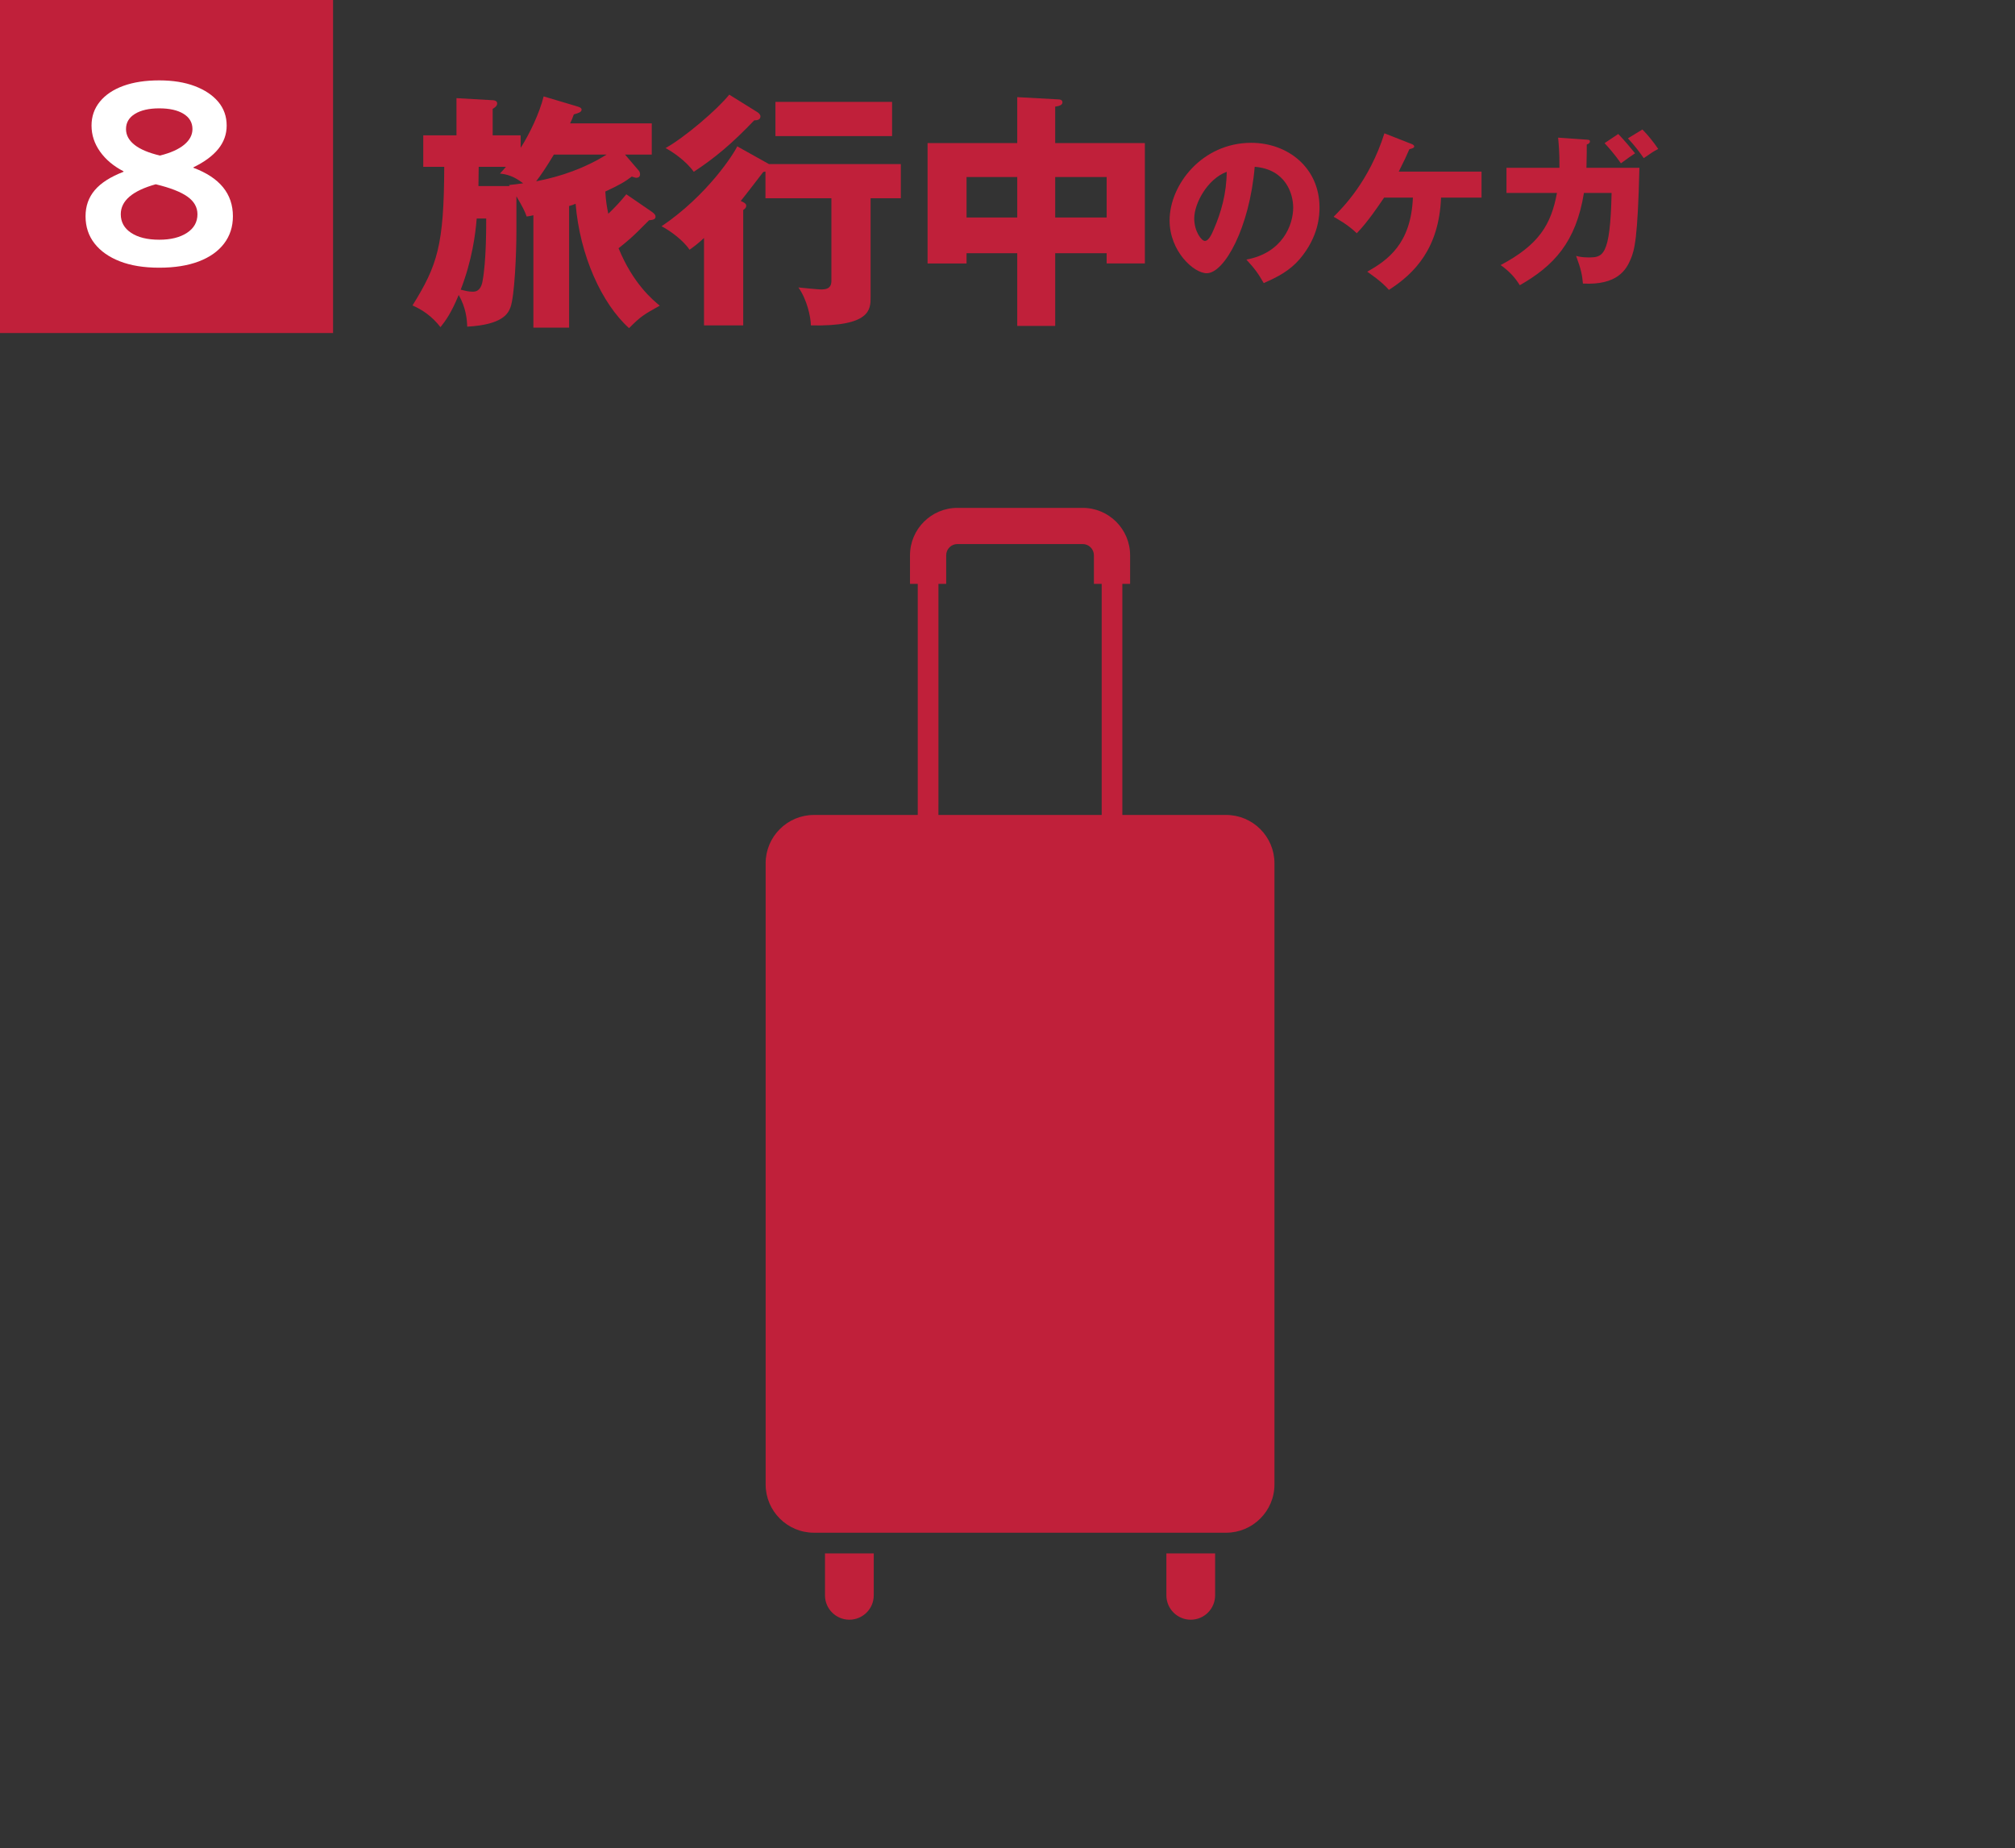 <?xml version="1.0" encoding="UTF-8"?>
<svg id="b" xmlns="http://www.w3.org/2000/svg" version="1.1" viewBox="0 0 268 245.851">
  <rect x="0" y="0" width="268" height="245.851" fill="#333333" stroke="none"/>
  <defs>
    <style>
      .cls-1 {
        fill: #c0203a;
      }

      .cls-1, .cls-2 {
        stroke-width: 0px;
      }

      .cls-3 {
        isolation: isolate;
      }

      .cls-2 {
        fill: #fff;
      }
    </style>
  </defs>
  <g id="c">
    <g>
      <rect class="cls-1" width="44.297" height="44.298"/>
      <g class="cls-3">
        <g class="cls-3">
          <path class="cls-2" d="M21.178,35.608c-2.038,0-3.782-.282-5.232-.847-1.451-.565-2.575-1.356-3.372-2.376-.797-1.019-1.196-2.226-1.196-3.621,0-1.351.41-2.509,1.229-3.472.819-.964,2.093-1.777,3.82-2.442v-.066c-1.329-.686-2.37-1.562-3.123-2.624-.753-1.063-1.13-2.215-1.13-3.455,0-1.219.371-2.281,1.113-3.189s1.782-1.606,3.123-2.094c1.34-.486,2.929-.73,4.768-.73,1.816,0,3.394.255,4.734.764,1.34.51,2.381,1.208,3.123,2.094.742.886,1.113,1.938,1.113,3.156,0,1.151-.371,2.188-1.113,3.105-.742.92-1.844,1.733-3.306,2.442v.066c3.5,1.307,5.249,3.455,5.249,6.445,0,1.396-.393,2.608-1.179,3.638-.787,1.03-1.91,1.822-3.372,2.376-1.462.553-3.212.83-5.25.83h.001ZM21.178,31.887c1.528,0,2.758-.305,3.688-.914.93-.608,1.396-1.434,1.396-2.475,0-.931-.443-1.711-1.329-2.343-.886-.631-2.292-1.179-4.219-1.645-3.101.864-4.651,2.193-4.651,3.987,0,1.041.459,1.866,1.379,2.475.918.609,2.165.914,3.737.914h0ZM21.277,20.691c1.417-.354,2.492-.836,3.223-1.445.731-.608,1.097-1.301,1.097-2.076,0-.864-.394-1.539-1.18-2.026s-1.866-.731-3.239-.731c-1.351,0-2.425.244-3.223.731s-1.196,1.162-1.196,2.026c0,.797.376,1.495,1.129,2.093s1.882,1.074,3.389,1.429h0Z"/>
        </g>
      </g>
      <g class="cls-3">
        <g class="cls-3">
          <path class="cls-1" d="M84.894,22.62c.133.133.233.3.233.565,0,.332-.233.465-.499.465-.166,0-.365-.1-.598-.166-.93.697-1.462,1.029-3.521,1.993.066,1.262.232,2.192.399,2.956.863-.83,1.561-1.562,2.392-2.591l3.388,2.325c.266.199.499.365.499.664,0,.332-.333.433-.864.466-2.292,2.358-3.089,2.956-4.053,3.72,1.927,4.718,4.551,6.877,5.481,7.641-2.192,1.229-2.491,1.396-4.086,2.989-3.654-3.288-6.544-9.699-7.108-16.542-.233.1-.598.232-.864.299v16.177h-4.75v-14.948c-.232.066-.664.133-.897.166-.299-.83-.498-1.195-1.362-2.69v4.684c0,2.791-.232,8.604-.797,10.099-.299.764-.963,2.292-5.747,2.558-.033-1.029-.166-2.491-1.129-4.219-1.03,2.458-1.694,3.355-2.425,4.285-1.196-1.527-2.458-2.325-3.721-2.89,3.322-5.349,4.186-8.006,4.219-18.437h-2.791v-4.186h4.418v-4.949l4.65.266c.266,0,.764.033.764.432,0,.365-.333.565-.598.731v3.521h3.721v1.661c1.163-1.794,2.524-4.65,3.056-6.843l4.352,1.295c.332.1.697.2.697.466,0,.332-.432.465-1.03.631-.133.398-.332.863-.498,1.195h10.862v4.152h-3.554l1.76,2.06h0ZM63.402,29.064c-.166,2.06-.598,5.515-2.126,9.468.532.133,1.03.266,1.562.266.332,0,1.063,0,1.329-1.329.531-2.757.498-7.64.498-8.404h-1.263ZM67.687,24.613c.665-.066,1.163-.133,1.894-.232-1.262-.963-2.159-1.195-3.089-1.295.266-.266.598-.665.797-.897h-3.621c0,.365-.033,2.159-.033,2.558h4.152l-.1-.133h0ZM73.666,20.561c-.93,1.562-1.761,2.791-2.358,3.555,3.289-.631,6.511-1.761,9.367-3.555,0,0-7.009,0-7.009,0Z"/>
          <path class="cls-1" d="M102.272,21.823h17.54v4.551h-4.02v13.154c0,1.628,0,3.92-7.939,3.754-.033-1.195-.532-3.454-1.661-5.049.565.066,2.658.266,2.957.266.598,0,1.428-.033,1.428-1.13v-10.995h-8.77v-3.554c-.1,0-.166.033-.299.066-1.495,1.959-2.226,2.89-2.99,3.853.266.1.731.3.731.599,0,.166-.033.365-.399.598v15.347h-5.215v-11.626c-.896.83-1.362,1.162-1.926,1.561-.831-1.262-2.625-2.558-3.721-3.122,6.146-4.152,9.667-9.733,10.065-10.63l4.219,2.358h0ZM100.777,14.947c.166.1.365.332.365.531,0,.498-.531.531-.83.531-3.023,3.156-5.215,4.983-8.039,6.844-1.063-1.495-2.923-2.725-3.753-3.156,2.558-1.429,6.876-5.115,8.471-7.108l3.787,2.358h0ZM118.649,18.102h-15.513v-4.551h15.513v4.551Z"/>
          <path class="cls-1" d="M140.345,43.349h-5.05v-9.666h-6.743v1.361h-5.182v-16.011h11.925v-6.112l5.481.299c.166,0,.531.033.531.398s-.465.498-.963.564v4.851h11.925v16.011h-5.082v-1.361h-6.843v9.666h0ZM135.295,23.551h-6.743v5.381h6.743v-5.381ZM140.345,28.932h6.843v-5.381h-6.843v5.381Z"/>
        </g>
      </g>
      <g class="cls-3">
        <g class="cls-3">
          <path class="cls-1" d="M165.771,34.527c4.809-.887,6.227-4.608,6.227-6.912,0-1.795-.953-5.097-5.118-5.429-.687,8.109-4.032,14.157-6.381,14.157-1.729,0-4.94-2.924-4.94-7.023,0-4.763,4.342-10.324,10.855-10.324,4.853,0,9.084,3.301,9.084,8.597,0,1.019-.088,3.854-2.614,6.846-1.352,1.573-2.925,2.394-4.808,3.213-.731-1.285-1.219-1.95-2.305-3.124h0ZM158.836,29.055c0,1.706.953,2.991,1.418,2.991.532,0,.953-.997,1.196-1.573.953-2.193,1.685-4.741,1.706-7.621-2.569.952-4.32,4.209-4.32,6.203h0Z"/>
          <path class="cls-1" d="M184.087,26.285c-.665.975-2.127,3.19-3.634,4.741-1.196-1.174-2.658-1.949-3.079-2.193,1.24-1.24,4.741-4.741,6.757-11.1l3.611,1.418c.155.066.354.155.354.332,0,.222-.421.311-.642.354-.488,1.108-.576,1.308-1.418,2.991h11.011v3.456h-5.384c-.266,6.735-3.5,10.081-6.935,12.274-.997-1.152-2.548-2.171-2.88-2.415,2.681-1.528,5.826-3.678,6.07-9.859h-3.833.002Z"/>
          <path class="cls-1" d="M211.044,18.575c.311.022.421.044.421.244,0,.133-.11.31-.421.398,0,.687,0,1.595-.044,3.102h7.045c-.222,9.416-.643,10.945-1.174,12.186-.576,1.352-1.751,3.457-6.337,3.213-.089-1.086-.243-1.883-.908-3.678.443.11.842.199,1.595.199,1.928,0,2.947,0,3.124-8.574h-3.678c-1.063,6.58-4.032,9.704-8.529,12.274-.555-.887-1.241-1.75-2.549-2.681,5.097-2.703,6.714-5.384,7.489-9.594h-6.713v-3.346h7.045c.022-2.038-.11-3.279-.177-4.01l3.811.266h0ZM215.232,17.822c.288.31.731.73,2.237,2.569-.598.399-.73.487-1.883,1.33-.82-1.175-1.529-1.973-2.172-2.682l1.817-1.218h0ZM218.445,17.224c.709.709,1.528,1.729,2.104,2.593-.665.332-.82.465-1.928,1.218-.421-.62-1.174-1.64-2.104-2.636,0,0,1.928-1.175,1.928-1.175Z"/>
        </g>
      </g>
    </g>
    <path class="cls-1" d="M109.725,212.197c0,1.794,1.453,3.246,3.243,3.246s3.244-1.452,3.244-3.246v-5.574h-6.487s0,5.574,0,5.574Z"/>
    <path class="cls-1" d="M155.131,212.197c0,1.794,1.452,3.246,3.243,3.246s3.241-1.452,3.241-3.246v-5.574h-6.484v5.574Z"/>
    <path class="cls-1" d="M163.083,108.401h-13.807v-30.736h1.031v-3.805c0-3.476-2.829-6.306-6.306-6.306h-16.663c-3.477,0-6.306,2.83-6.306,6.306v3.805h1.031v30.736h-13.808c-3.541,0-6.423,2.882-6.423,6.424v82.626c0,3.54,2.882,6.421,6.423,6.421h54.827c3.543,0,6.424-2.882,6.424-6.421v-82.626c0-3.543-2.882-6.424-6.424-6.424M124.815,107.029v-29.364h1.031v-3.805c0-.825.669-1.494,1.492-1.494h16.663c.824,0,1.492.669,1.492,1.494v3.805h1.033v30.736h-21.712v-1.372h0Z"/>
  </g>
</svg>